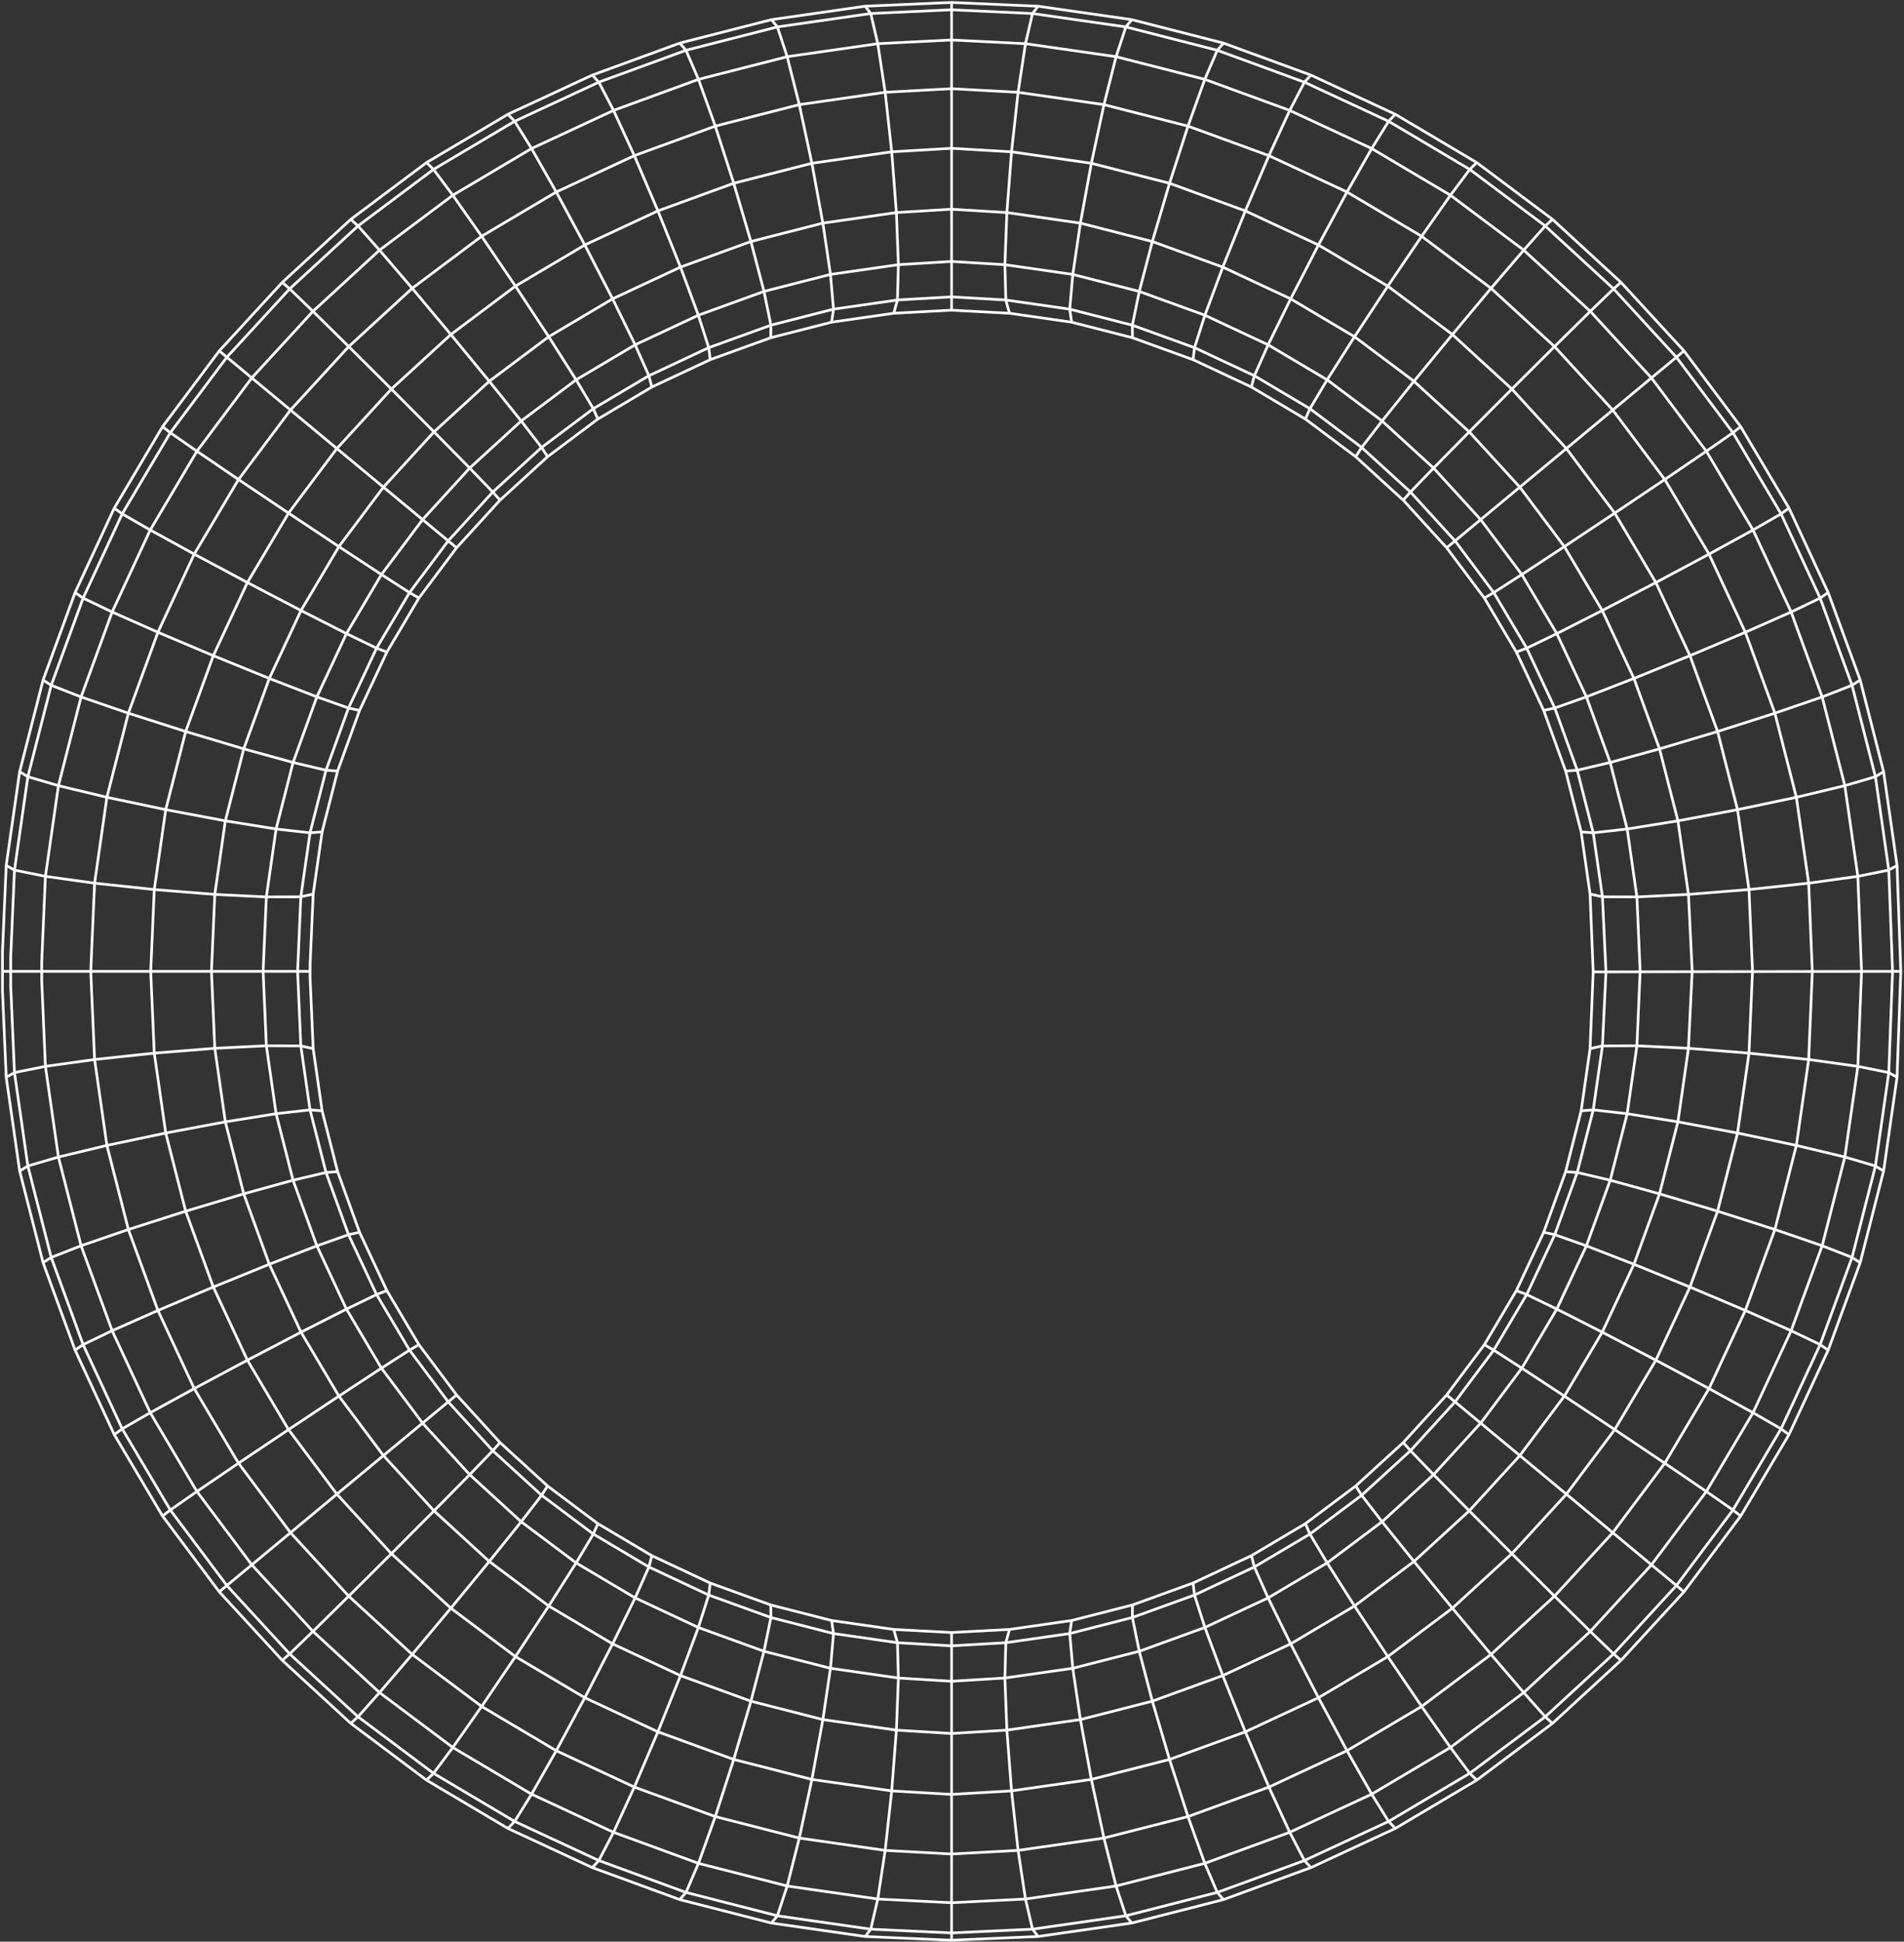 <?xml version="1.0" encoding="UTF-8"?> <svg xmlns="http://www.w3.org/2000/svg" width="773" height="788" viewBox="0 0 773 788" fill="none"><rect x="0" y="0" width="773" height="788" fill="#333333" stroke="none"/> <path d="M386.339 3.967L353.512 5.489L315.608 10.929L278.502 20.407M386.339 3.967V16.226M386.339 3.967V1M386.339 3.967L419.188 5.489L457.092 10.929L494.198 20.407M278.502 20.407L243.115 33.356M278.502 20.407L283.57 32.206L290.389 51.186M278.502 20.407L275.974 17.495M243.115 33.356L208.932 49.227L175.997 68.754M243.115 33.356L249.092 44.816M243.115 33.356L240.489 30.476M175.997 68.754L145.35 91.707M175.997 68.754L183.835 79.24M175.997 68.754L173.163 65.984M145.35 91.707L117.603 117.221M145.35 91.707L154.084 101.513L167.35 117.001M145.35 91.707L142.406 89.024M117.603 117.221L92.1 144.968L69.147 175.615M117.603 117.221L127.06 126.349M117.603 117.221L114.604 114.594M69.147 175.615L49.609 208.551M69.147 175.615L65.995 173.162M69.147 175.615L79.95 183.124M49.609 208.551L33.738 242.733L20.79 278.12L11.311 315.226L5.871 353.13M49.609 208.551L46.391 206.218M49.609 208.551L60.993 215.096M5.871 353.13L4.349 388.254V400.184L5.871 435.308M5.871 353.13L2.521 351.236M5.871 353.13L18.436 355.659M386.339 16.226L356.369 17.726L319.581 23.013L283.57 32.207L249.092 44.816M386.339 16.226V35.993M386.339 16.226L416.331 17.726L453.118 23.013L489.129 32.207M249.092 44.816L215.807 60.282L183.835 79.24M249.092 44.816L257.531 63.171M183.835 79.24L154.085 101.514L127.06 126.349M183.835 79.24L195.535 95.888M127.06 126.349L102.225 153.374L79.95 183.124M127.06 126.349L141.584 140.655M79.95 183.124L60.993 215.096M79.95 183.124L96.828 194.605M60.993 215.096L45.527 248.381L32.917 282.86L23.723 318.871L18.436 355.659M60.993 215.096L78.856 224.892M18.436 355.659L16.937 390.378V398.061L18.436 432.78M18.436 355.659L38.401 358.438M386.339 35.993L359.368 37.46L324.506 42.473L290.389 51.186M386.339 35.993V60.194M386.339 35.993L413.332 37.46L448.193 42.473L482.311 51.186M290.389 51.186L257.531 63.171M290.389 51.186L297.886 74.379M257.531 63.171L225.832 77.926L195.535 95.888M257.531 63.171L267.108 85.587M195.535 95.888L167.35 117.001M195.535 95.888L209.26 116.125M167.35 117.001L141.584 140.655M167.35 117.001L183.046 135.761M141.584 140.655L117.942 166.41M141.584 140.655L158.9 157.895L176.206 175.276M117.942 166.41L96.828 194.605M117.942 166.41L136.768 182.039M117.942 166.41L92.099 144.967L89.024 142.406M96.828 194.605L78.856 224.892M96.828 194.605L117.143 208.243M78.856 224.892L64.112 256.601M78.856 224.892L100.44 236.417M64.112 256.601L52.116 289.448L43.403 323.577M64.112 256.601L45.527 248.38L33.739 242.732L30.487 240.489M64.112 256.601L86.605 266.101M43.403 323.577L38.401 358.438M43.403 323.577L23.723 318.869L11.311 315.225L7.983 313.2M43.403 323.577L67.286 328.6M38.401 358.438L36.923 392.315V396.124L38.401 430M38.401 358.438L62.634 361.021M386.339 60.194L362.027 61.616M386.339 60.194V84.909M386.339 60.194L410.673 61.616M362.027 61.616L329.618 66.268M362.027 61.616L363.921 86.266L364.732 107.423M362.027 61.616L359.368 37.459L356.368 17.724L353.512 5.487L351.236 2.521M329.618 66.268L297.886 74.379M329.618 66.268L334.073 90.556L337.16 111.375M329.618 66.268L324.506 42.472L319.581 23.011L315.608 10.927L313.2 7.983M297.886 74.379L267.108 85.587M297.886 74.379L304.859 98.022M267.108 85.587L237.423 99.422M267.108 85.587L276.27 108.409M237.423 99.422L209.26 116.125M237.423 99.422L248.709 121.28L257.859 139.943M237.423 99.422L225.833 77.924L215.806 60.28L208.933 49.225L206.218 46.38M209.26 116.125L183.046 135.761M209.26 116.125L222.779 136.66M183.046 135.761L158.9 157.893L136.768 182.039M183.046 135.761L198.644 154.731M136.768 182.039L117.143 208.243M136.768 182.039L171.565 210.881M117.143 208.243L100.44 236.417M117.143 208.243L137.59 221.838M100.44 236.417L86.605 266.101M100.44 236.417L122.211 247.779M86.605 266.101L75.385 296.88M86.605 266.101L109.339 275.34M75.385 296.88L67.286 328.6M75.385 296.88L52.116 289.447L32.917 282.858L20.79 278.119L17.495 275.963M75.385 296.88L98.952 303.928L118.982 309.445M67.286 328.6L62.634 361.021M67.286 328.6L91.487 333.142L112.086 336.448M62.634 361.021L61.211 393.737V394.702L62.634 427.418M62.634 361.021L87.207 362.992M386.339 84.909L363.922 86.267L334.073 90.557L304.859 98.022M386.339 84.909V106.11M386.339 84.909L408.778 86.267L438.627 90.557L467.84 98.022M304.859 98.022L276.27 108.409M304.859 98.022L310.168 118.27M276.27 108.409L248.709 121.281L222.779 136.66M276.27 108.409L283.526 127.935M222.779 136.66L198.644 154.731M222.779 136.66L233.899 154.15M198.644 154.731L176.206 175.276M198.644 154.731L211.592 170.853M176.206 175.276L155.672 197.703L137.59 221.838M176.206 175.276L190.686 189.965L200.066 199.685L203 202.991M137.59 221.838L122.211 247.779M137.59 221.838L154.862 233.177M122.211 247.779L109.339 275.34M122.211 247.779L140.654 257.148M109.339 275.34L98.952 303.93L91.487 333.143L87.207 362.992M109.339 275.34L128.647 282.815M87.207 362.992L85.839 394.438M87.207 362.992L108.135 364.02M386.339 106.11L364.732 107.423M386.339 106.11V120.481M386.339 106.11L407.968 107.423M364.732 107.423L337.16 111.375M364.732 107.423L364.348 121.751M337.16 111.375L310.168 118.27M337.16 111.375L338.396 125.473M310.168 118.27L283.526 127.935M310.168 118.27L312.981 131.974M283.526 127.935L257.859 139.943M283.526 127.935L287.74 141.103M257.859 139.943L233.899 154.15M257.859 139.943L263.441 152.486M233.899 154.15L211.592 170.853M233.899 154.15L240.882 165.862M211.592 170.853L190.686 189.964L171.565 210.881M211.592 170.853L219.889 181.59M171.565 210.881L154.862 233.177M171.565 210.881L181.973 219.506M154.862 233.177L140.654 257.148M154.862 233.177L166.256 240.499M140.654 257.148L128.647 282.815M140.654 257.148L152.88 263.058M128.647 282.815L118.982 309.445M128.647 282.815L141.486 287.357M118.982 309.445L112.086 336.448M118.982 309.445L132.357 312.598M112.086 336.448L108.135 364.02M112.086 336.448L125.867 338.002M108.135 364.02L106.822 394.273M108.135 364.02L122.134 363.965M386.339 120.481L364.348 121.751M386.339 120.481V125.888M386.339 120.481L408.352 121.751M364.348 121.751L338.396 125.473M364.348 121.751L362.86 127.136M338.396 125.473L312.981 131.974M338.396 125.473L337.63 130.759M312.981 131.974L287.74 141.103M312.981 131.974L312.926 137.075M287.74 141.103L263.441 152.486M287.74 141.103L288.331 145.973M263.441 152.486L240.882 165.862M263.441 152.486L264.645 157.072M240.882 165.862L219.889 181.59M240.882 165.862L242.721 170.076M219.889 181.59L200.066 199.683L181.973 219.506M219.889 181.59L222.308 185.356M181.973 219.506L166.256 240.499M181.973 219.506L185.367 222.308M166.256 240.499L152.88 263.058M166.256 240.499L170.076 242.71M152.88 263.058L141.486 287.357M152.88 263.058L157.072 264.645M141.486 287.357L132.357 312.598M141.486 287.357L145.974 288.32M132.357 312.598L125.867 338.002M132.357 312.598L137.075 312.915M125.867 338.002L122.134 363.965M125.867 338.002L130.77 337.619M122.134 363.965L120.864 393.31V395.129L122.134 424.473M122.134 363.965L127.147 362.859M386.339 125.888L362.86 127.136M386.339 125.888L409.84 127.136M362.86 127.136L337.63 130.759M337.63 130.759L313.977 136.801L312.926 137.075M312.926 137.075L288.331 145.973M288.331 145.973L264.645 157.072M264.645 157.072L242.721 170.076M242.721 170.076L222.308 185.356M222.308 185.356L203 202.989L185.367 222.308M185.367 222.308L170.076 242.71M170.076 242.71L157.072 264.645M157.072 264.645L145.974 288.32M145.974 288.32L137.075 312.915M137.075 312.915L130.77 337.619M130.77 337.619L127.147 362.859M127.147 362.859L125.889 391.69V394.219M386.339 1L351.236 2.521M386.339 1L421.464 2.521M351.236 2.521L313.2 7.983M313.2 7.983L275.974 17.495M275.974 17.495L240.489 30.476M240.489 30.476L206.218 46.38M206.218 46.38L173.163 65.984M173.163 65.984L142.406 89.024M142.406 89.024L114.604 114.593L89.024 142.406M89.024 142.406L65.995 173.162M65.995 173.162L46.391 206.218M46.391 206.218L30.487 240.489M30.487 240.489L17.495 275.963M17.495 275.963L7.983 313.2M7.983 313.2L2.521 351.236M2.521 351.236L1 386.272V394.219M494.198 20.407L529.584 33.356M494.198 20.407L489.129 32.207M494.198 20.407L496.726 17.495M529.584 33.356L563.767 49.227L596.703 68.754M529.584 33.356L523.608 44.816M529.584 33.356L532.211 30.476M596.703 68.754L627.35 91.707M596.703 68.754L588.865 79.24M596.703 68.754L599.537 65.984M627.35 91.707L655.097 117.221M627.35 91.707L618.616 101.513L605.35 117.001M627.35 91.707L630.294 89.024M655.097 117.221L680.6 144.968L703.553 175.615M655.097 117.221L645.64 126.349M655.097 117.221L658.096 114.594M703.553 175.615L723.091 208.551M703.553 175.615L706.705 173.162M703.553 175.615L692.749 183.124M723.091 208.551L738.962 242.733L751.91 278.12L761.389 315.226L766.829 353.13M723.091 208.551L726.309 206.218M723.091 208.551L711.707 215.096M766.829 353.13L770.178 351.236M766.829 353.13L754.263 355.659M766.829 353.13L768.351 394.219L766.829 435.308M489.129 32.207L523.608 44.816M489.129 32.207L482.311 51.186M523.608 44.816L556.893 60.282L588.865 79.24M523.608 44.816L515.169 63.171M588.865 79.24L618.615 101.514L645.64 126.349M588.865 79.24L577.165 95.888M645.64 126.349L670.475 153.374L692.749 183.124M645.64 126.349L631.115 140.655M692.749 183.124L711.707 215.096M692.749 183.124L675.872 194.605M711.707 215.096L727.173 248.381L739.782 282.86L748.977 318.871L754.263 355.659M711.707 215.096L693.844 224.892M754.263 355.659L734.299 358.438M754.263 355.659L755.764 394.219L754.263 432.78M482.311 51.186L515.169 63.171M482.311 51.186L474.813 74.379M515.169 63.171L546.868 77.926L577.165 95.888M515.169 63.171L505.592 85.587M577.165 95.888L605.35 117.001M577.165 95.888L563.44 116.125M605.35 117.001L631.115 140.655M605.35 117.001L589.654 135.761M631.115 140.655L654.758 166.41M631.115 140.655L613.8 157.895L596.494 175.276M654.758 166.41L675.872 194.605M654.758 166.41L635.932 182.039M654.758 166.41L680.6 144.967L683.676 142.406M675.872 194.605L693.844 224.892M675.872 194.605L655.557 208.243M693.844 224.892L708.588 256.601M693.844 224.892L672.26 236.417M708.588 256.601L720.584 289.448L729.297 323.577M708.588 256.601L727.173 248.38L738.961 242.732L742.212 240.489M708.588 256.601L686.094 266.101L663.361 275.34M729.297 323.577L734.299 358.438M729.297 323.577L748.977 318.869L761.389 315.225L764.717 313.2M729.297 323.577L705.414 328.6M734.299 358.438L735.777 394.229L734.299 430M734.299 358.438L710.066 361.021M410.673 61.616L443.082 66.268M410.673 61.616L408.779 86.266L407.968 107.423M410.673 61.616L413.332 37.459L416.331 17.724L419.188 5.487L421.464 2.521M443.082 66.268L474.813 74.379M443.082 66.268L438.627 90.556L435.54 111.375M443.082 66.268L448.193 42.472L453.119 23.011L457.092 10.927L459.5 7.983M474.813 74.379L505.592 85.587M474.813 74.379L467.84 98.022M505.592 85.587L535.277 99.422M505.592 85.587L496.43 108.409M535.277 99.422L563.44 116.125M535.277 99.422L523.991 121.28L514.841 139.943M535.277 99.422L546.867 77.924L556.893 60.28L563.767 49.225L566.482 46.38M563.44 116.125L589.654 135.761M563.44 116.125L549.921 136.66M589.654 135.761L613.8 157.893L635.932 182.039M589.654 135.761L574.056 154.731M635.932 182.039L655.557 208.243M635.932 182.039L601.135 210.881M655.557 208.243L672.26 236.417M655.557 208.243L635.11 221.838M672.26 236.417L686.095 266.101L697.314 296.88M672.26 236.417L650.489 247.779M697.314 296.88L705.414 328.6M697.314 296.88L720.584 289.447L739.782 282.858L751.91 278.119L755.205 275.963M697.314 296.88L673.748 303.928L653.718 309.445M705.414 328.6L710.066 361.021M705.414 328.6L681.213 333.142L660.614 336.448M710.066 361.021L711.5 394L710.066 427.418M710.066 361.021L685.493 362.992M467.84 98.022L496.43 108.409M467.84 98.022L462.532 118.27M496.43 108.409L523.991 121.281L549.921 136.66M496.43 108.409L489.173 127.935M549.921 136.66L574.056 154.731M549.921 136.66L538.8 154.15M574.056 154.731L596.494 175.276M574.056 154.731L561.107 170.853M596.494 175.276L617.028 197.703L635.11 221.838M596.494 175.276L582.014 189.965L572.634 199.685L569.7 202.991M635.11 221.838L650.489 247.779M635.11 221.838L617.838 233.177M650.489 247.779L663.361 275.34M650.489 247.779L632.046 257.148M663.361 275.34L673.748 303.93L681.213 333.143L685.493 362.992M663.361 275.34L644.053 282.815M685.493 362.992L687 394L685.493 425.447M685.493 362.992L664.565 364.02M407.968 107.423L435.54 111.375M407.968 107.423L408.352 121.751M435.54 111.375L462.532 118.27M435.54 111.375L434.304 125.473M462.532 118.27L489.173 127.935M462.532 118.27L459.719 131.974M489.173 127.935L514.841 139.943M489.173 127.935L484.96 141.103M514.841 139.943L538.8 154.15M514.841 139.943L509.259 152.486M538.8 154.15L561.107 170.853M538.8 154.15L531.817 165.862M561.107 170.853L582.013 189.964L601.135 210.881M561.107 170.853L552.811 181.59M601.135 210.881L617.838 233.177M601.135 210.881L590.726 219.506M617.838 233.177L632.046 257.148M617.838 233.177L606.444 240.499M632.046 257.148L644.053 282.815M632.046 257.148L619.82 263.058M644.053 282.815L653.718 309.445M644.053 282.815L631.214 287.357M653.718 309.445L660.614 336.448M653.718 309.445L640.343 312.598M660.614 336.448L664.565 364.02M660.614 336.448L646.833 338.002M664.565 364.02C664.565 364.02 665.365 382.458 665.878 394.273C665.365 406.088 664.565 424.419 664.565 424.419M664.565 364.02L650.566 363.965M408.352 121.751L434.304 125.473M408.352 121.751L409.84 127.136M434.304 125.473L459.719 131.974M434.304 125.473L435.07 130.759M459.719 131.974L484.96 141.103M459.719 131.974L459.774 137.075M484.96 141.103L509.259 152.486M484.96 141.103L484.368 145.973M509.259 152.486L531.817 165.862M509.259 152.486L508.055 157.072M531.817 165.862L552.811 181.59M531.817 165.862L529.979 170.076M552.811 181.59L572.633 199.683L590.726 219.506M552.811 181.59L550.392 185.356M590.726 219.506L606.444 240.499M590.726 219.506L587.333 222.308M606.444 240.499L619.82 263.058M606.444 240.499L602.624 242.71M619.82 263.058L631.214 287.357M619.82 263.058L615.627 264.645M631.214 287.357L640.343 312.598M631.214 287.357L626.726 288.32M640.343 312.598L646.833 338.002M640.343 312.598L635.625 312.915M646.833 338.002L650.566 363.965M646.833 338.002L641.93 337.619M650.566 363.965L652 394.438L650.566 424.473M650.566 363.965L645.552 362.859M409.84 127.136L435.07 130.759M435.07 130.759L458.723 136.801L459.774 137.075M459.774 137.075L484.368 145.973M484.368 145.973L508.055 157.072M508.055 157.072L529.979 170.076M529.979 170.076L550.392 185.356M550.392 185.356L569.7 202.989L587.333 222.308M587.333 222.308L602.624 242.71M602.624 242.71L615.627 264.645M615.627 264.645L626.726 288.32M626.726 288.32L635.625 312.915M635.625 312.915L641.93 337.619M641.93 337.619L645.552 362.859M645.552 362.859L646.811 394.438M646.811 394.438L645.552 425.579M646.811 394.438L771.7 394.219M421.464 2.521L459.5 7.983M459.5 7.983L496.726 17.495M496.726 17.495L532.211 30.476M532.211 30.476L566.482 46.38M566.482 46.38L599.537 65.984M599.537 65.984L630.294 89.024M630.294 89.024L658.096 114.593L683.676 142.406M683.676 142.406L706.705 173.162M706.705 173.162L726.309 206.218M726.309 206.218L742.212 240.489M742.212 240.489L755.205 275.963M755.205 275.963L764.717 313.2M764.717 313.2L770.178 351.236M770.178 351.236L771.7 394.219M386.339 784.471L353.512 782.95L315.608 777.51L278.502 768.031M386.339 784.471V772.212M386.339 784.471V787.438M386.339 784.471L419.188 782.95L457.092 777.51L494.198 768.031M278.502 768.031L243.115 755.082M278.502 768.031L283.57 756.232M278.502 768.031L275.974 770.944M243.115 755.082L208.932 739.211L175.997 719.685M243.115 755.082L249.092 743.622M243.115 755.082L240.489 757.962M175.997 719.685L145.35 696.732M175.997 719.685L183.835 709.199M175.997 719.685L173.163 722.455M145.35 696.732L117.603 671.218M145.35 696.732L154.084 686.925L167.35 671.437M145.35 696.732L142.406 699.414M117.603 671.218L92.1 643.471L69.147 612.823M117.603 671.218L127.06 662.089M117.603 671.218L114.604 673.844M69.147 612.823L49.609 579.888M69.147 612.823L65.995 615.276M69.147 612.823L79.95 605.314M49.609 579.888L33.738 545.705L20.79 510.318L11.311 473.213L5.871 435.308M49.609 579.888L46.391 582.22M49.609 579.888L60.993 573.343M5.871 435.308L2.521 437.203M5.871 435.308L18.436 432.78M386.339 772.212L356.369 770.713L319.581 765.426L283.57 756.232M386.339 772.212V752.445M386.339 772.212L416.331 770.713L453.118 765.426L489.129 756.232M283.57 756.232L249.092 743.622M283.57 756.232L290.389 737.253M249.092 743.622L215.807 728.156L183.835 709.199M249.092 743.622L257.531 725.267M183.835 709.199L154.085 686.924L127.06 662.089M183.835 709.199L195.535 692.551M127.06 662.089L102.225 635.064L79.95 605.314M127.06 662.089L141.584 647.784M79.95 605.314L60.993 573.343M79.95 605.314L96.828 593.833M60.993 573.343L45.527 540.057L32.917 505.579L23.723 469.568L18.436 432.78M60.993 573.343L78.856 563.547M18.436 432.78L38.401 430M386.339 752.445L359.368 750.978L324.506 745.965L290.389 737.253M386.339 752.445V728.245M386.339 752.445L413.332 750.978L448.193 745.965L482.311 737.253M290.389 737.253L257.531 725.267M290.389 737.253L297.886 714.06M257.531 725.267L225.832 710.513L195.535 692.551M257.531 725.267L267.108 702.852M195.535 692.551L167.35 671.437M195.535 692.551L209.26 672.313M167.35 671.437L141.584 647.784M167.35 671.437L183.046 652.677M141.584 647.784L117.942 622.029M141.584 647.784L158.9 630.544L176.206 613.163M117.942 622.029L96.828 593.833M117.942 622.029L136.768 606.399M117.942 622.029L92.099 643.472L89.024 646.033M96.828 593.833L78.856 563.547M96.828 593.833L117.143 580.196M78.856 563.547L64.112 531.837M78.856 563.547L100.44 552.022M64.112 531.837L52.116 498.99L43.403 464.862M64.112 531.837L45.527 540.058L33.739 545.706L30.487 547.95M64.112 531.837L86.605 522.338M43.403 464.862L38.401 430M43.403 464.862L23.723 469.569L11.311 473.214L7.983 475.239M43.403 464.862L67.286 459.839M38.401 430L62.634 427.418M386.339 728.245L362.027 726.822M386.339 728.245V703.529M386.339 728.245L410.673 726.822M362.027 726.822L329.618 722.17M362.027 726.822L363.921 702.173L364.732 681.015M362.027 726.822L359.368 750.979L356.368 770.714L353.512 782.951L351.236 785.917M329.618 722.17L297.886 714.06M329.618 722.17L334.073 697.883L337.16 677.064M329.618 722.17L324.506 745.967L319.581 765.428L315.608 777.512L313.2 780.455M297.886 714.06L267.108 702.852M297.886 714.06L304.859 690.416M267.108 702.852L237.423 689.016M267.108 702.852L276.27 680.029M237.423 689.016L209.26 672.313M237.423 689.016L248.709 667.159L257.859 648.496M237.423 689.016L225.833 710.514L215.806 728.158L208.933 739.213L206.218 742.058M209.26 672.313L183.046 652.677M209.26 672.313L222.779 651.779M183.046 652.677L158.9 630.545L136.768 606.399M183.046 652.677L198.644 633.707M136.768 606.399L117.143 580.196M136.768 606.399L171.565 577.558M117.143 580.196L100.44 552.022M117.143 580.196L137.59 566.6M100.44 552.022L86.605 522.338M100.44 552.022L122.211 540.659M86.605 522.338L75.385 491.559M86.605 522.338L109.339 513.098M75.385 491.559L67.286 459.839M75.385 491.559L52.116 498.991L32.917 505.58L20.79 510.32L17.495 512.475M75.385 491.559L98.952 484.51L118.982 478.993M67.286 459.839L62.634 427.418M67.286 459.839L91.487 455.296L112.086 451.991M62.634 427.418L87.207 425.447M386.339 703.529L363.922 702.172L334.073 697.881L304.859 690.416M386.339 703.529V682.329M386.339 703.529L408.778 702.172L438.627 697.881L467.84 690.416M304.859 690.416L276.27 680.029M304.859 690.416L310.168 670.168M276.27 680.029L248.709 667.157L222.779 651.779M276.27 680.029L283.526 660.503M222.779 651.779L198.644 633.707M222.779 651.779L233.899 634.289M198.644 633.707L176.206 613.163M198.644 633.707L211.592 617.586M176.206 613.163L155.672 590.735L137.59 566.6M176.206 613.163L190.686 598.473L200.066 588.753L203 585.448M137.59 566.6L122.211 540.659M137.59 566.6L154.862 555.262M122.211 540.659L109.339 513.098M122.211 540.659L140.654 531.291M109.339 513.098L98.952 484.509L91.487 455.295L87.207 425.447M109.339 513.098L128.647 505.624M87.207 425.447L85.839 394M87.207 425.447L108.135 424.419M386.339 682.329L364.732 681.015M386.339 682.329V667.957M386.339 682.329L407.968 681.015M364.732 681.015L337.16 677.064M364.732 681.015L364.348 666.688M337.16 677.064L310.168 670.168M337.16 677.064L338.396 662.966M310.168 670.168L283.526 660.503M310.168 670.168L312.981 656.464M283.526 660.503L257.859 648.496M283.526 660.503L287.74 647.336M257.859 648.496L233.899 634.289M257.859 648.496L263.441 635.952M233.899 634.289L211.592 617.586M233.899 634.289L240.882 622.577M211.592 617.586L190.686 598.475L171.565 577.558M211.592 617.586L219.889 606.848M171.565 577.558L154.862 555.262M171.565 577.558L181.973 568.933M154.862 555.262L140.654 531.291M154.862 555.262L166.256 547.939M140.654 531.291L128.647 505.624M140.654 531.291L152.88 525.381M128.647 505.624L118.982 478.993M128.647 505.624L141.486 501.081M118.982 478.993L112.086 451.991M118.982 478.993L132.357 475.841M112.086 451.991L108.135 424.419M112.086 451.991L125.867 450.436M108.135 424.419L106.822 394.165M108.135 424.419L122.134 424.473M386.339 667.957L364.348 666.688M386.339 667.957V662.55M386.339 667.957L408.352 666.688M364.348 666.688L338.396 662.966M364.348 666.688L362.86 661.302M338.396 662.966L312.981 656.464M338.396 662.966L337.63 657.679M312.981 656.464L287.74 647.336M312.981 656.464L312.926 651.364M287.74 647.336L263.441 635.952M287.74 647.336L288.331 642.465M263.441 635.952L240.882 622.577M263.441 635.952L264.645 631.366M240.882 622.577L219.889 606.848M240.882 622.577L242.721 618.363M219.889 606.848L200.066 588.755L181.973 568.933M219.889 606.848L222.308 603.083M181.973 568.933L166.256 547.939M181.973 568.933L185.367 566.131M166.256 547.939L152.88 525.381M166.256 547.939L170.076 545.728M152.88 525.381L141.486 501.081M152.88 525.381L157.072 523.793M141.486 501.081L132.357 475.841M141.486 501.081L145.974 500.118M132.357 475.841L125.867 450.436M132.357 475.841L137.075 475.524M125.867 450.436L122.134 424.473M125.867 450.436L130.77 450.82M122.134 424.473L127.147 425.579M386.339 662.55L362.86 661.302M386.339 662.55L409.84 661.302M362.86 661.302L337.63 657.679M337.63 657.679L313.977 651.637L312.926 651.364M312.926 651.364L288.331 642.465M288.331 642.465L264.645 631.366M264.645 631.366L242.721 618.363M242.721 618.363L222.308 603.083M222.308 603.083L203 585.45L185.367 566.131M185.367 566.131L170.076 545.728M170.076 545.728L157.072 523.793M157.072 523.793L145.974 500.118M145.974 500.118L137.075 475.524M137.075 475.524L130.77 450.82M130.77 450.82L127.147 425.579M127.147 425.579L125.889 396.749V394.219M386.339 787.438L351.236 785.917M386.339 787.438L421.464 785.917M351.236 785.917L313.2 780.455M313.2 780.455L275.974 770.944M275.974 770.944L240.489 757.962M240.489 757.962L206.218 742.058M206.218 742.058L173.163 722.455M173.163 722.455L142.406 699.414M142.406 699.414L114.604 673.846L89.024 646.033M89.024 646.033L65.995 615.276M65.995 615.276L46.391 582.22M46.391 582.22L30.487 547.95M30.487 547.95L17.495 512.475M17.495 512.475L7.983 475.239M7.983 475.239L2.521 437.203M2.521 437.203L1 402.166V394.219M494.198 768.031L529.584 755.082M494.198 768.031L489.129 756.232M494.198 768.031L496.726 770.944M529.584 755.082L563.767 739.211L596.703 719.685M529.584 755.082L523.608 743.622M529.584 755.082L532.211 757.962M596.703 719.685L627.35 696.732M596.703 719.685L588.865 709.199M596.703 719.685L599.537 722.455M627.35 696.732L655.097 671.218M627.35 696.732L618.616 686.925L605.35 671.437M627.35 696.732L630.294 699.414M655.097 671.218L680.6 643.471L703.553 612.823M655.097 671.218L645.64 662.089M655.097 671.218L658.096 673.844M703.553 612.823L723.091 579.888M703.553 612.823L706.705 615.276M703.553 612.823L692.749 605.314M723.091 579.888L738.962 545.705L751.91 510.318L761.389 473.213L766.829 435.308M723.091 579.888L726.309 582.22M723.091 579.888L711.707 573.343M766.829 435.308L770.178 437.203M766.829 435.308L754.263 432.78M489.129 756.232L523.608 743.622M489.129 756.232L482.311 737.253M523.608 743.622L556.893 728.156L588.865 709.199M523.608 743.622L515.169 725.267M588.865 709.199L618.615 686.924L645.64 662.089M588.865 709.199L577.165 692.551M645.64 662.089L670.475 635.064L692.749 605.314M645.64 662.089L631.115 647.784M692.749 605.314L711.707 573.343M692.749 605.314L675.872 593.833M711.707 573.343L727.173 540.057L739.782 505.579L748.977 469.568L754.263 432.78M711.707 573.343L693.844 563.547M754.263 432.78L734.299 430M482.311 737.253L515.169 725.267M482.311 737.253L474.813 714.06M515.169 725.267L546.868 710.513L577.165 692.551M515.169 725.267L505.592 702.852M577.165 692.551L605.35 671.437M577.165 692.551L563.44 672.313M605.35 671.437L631.115 647.784M605.35 671.437L589.654 652.677M631.115 647.784L654.758 622.029M631.115 647.784L613.8 630.544L596.494 613.163M654.758 622.029L675.872 593.833M654.758 622.029L635.932 606.399M654.758 622.029L680.6 643.472L683.676 646.033M675.872 593.833L693.844 563.547M675.872 593.833L655.557 580.196M693.844 563.547L708.588 531.837M693.844 563.547L672.26 552.022M708.588 531.837L720.584 498.99L729.297 464.862M708.588 531.837L727.173 540.058L738.961 545.706L742.212 547.95M708.588 531.837L686.094 522.337L663.361 513.098M729.297 464.862L734.299 430M729.297 464.862L748.977 469.569L761.389 473.214L764.717 475.239M729.297 464.862L705.414 459.839M734.299 430L710.066 427.418M410.673 726.822L443.082 722.17M410.673 726.822L408.779 702.173L407.968 681.015M410.673 726.822L413.332 750.979L416.331 770.714L419.188 782.951L421.464 785.917M443.082 722.17L474.813 714.06M443.082 722.17L438.627 697.883L435.54 677.064M443.082 722.17L448.193 745.967L453.119 765.428L457.092 777.512L459.5 780.455M474.813 714.06L505.592 702.852M474.813 714.06L467.84 690.416M505.592 702.852L535.277 689.016M505.592 702.852L496.43 680.029M535.277 689.016L563.44 672.313M535.277 689.016L523.991 667.159L514.841 648.496M535.277 689.016L546.867 710.514L556.893 728.158L563.767 739.213L566.482 742.058M563.44 672.313L589.654 652.677M563.44 672.313L549.921 651.779M589.654 652.677L613.8 630.545L635.932 606.399M589.654 652.677L574.056 633.707M635.932 606.399L655.557 580.196M635.932 606.399L601.135 577.558M655.557 580.196L672.26 552.022M655.557 580.196L635.11 566.6M672.26 552.022L686.095 522.338L697.314 491.559M672.26 552.022L650.489 540.659M697.314 491.559L705.414 459.839M697.314 491.559L720.584 498.991L739.782 505.58L751.91 510.32L755.205 512.475M697.314 491.559L673.748 484.51L653.718 478.993M705.414 459.839L710.066 427.418M705.414 459.839L681.213 455.296L660.614 451.991M710.066 427.418L685.493 425.447M467.84 690.416L496.43 680.029M467.84 690.416L462.532 670.168M496.43 680.029L523.991 667.157L549.921 651.779M496.43 680.029L489.173 660.503M549.921 651.779L574.056 633.707M549.921 651.779L538.8 634.289M574.056 633.707L596.494 613.163M574.056 633.707L561.107 617.586M596.494 613.163L617.028 590.735L635.11 566.6M596.494 613.163L582.014 598.473L572.634 588.753L569.7 585.448M635.11 566.6L650.489 540.659M635.11 566.6L617.838 555.262M650.489 540.659L663.361 513.098M650.489 540.659L632.046 531.291M663.361 513.098L673.748 484.509L681.213 455.295L685.493 425.447M663.361 513.098L644.053 505.624M685.493 425.447L664.565 424.419M407.968 681.015L435.54 677.064M407.968 681.015L408.352 666.688M435.54 677.064L462.532 670.168M435.54 677.064L434.304 662.966M462.532 670.168L489.173 660.503M462.532 670.168L459.719 656.464M489.173 660.503L514.841 648.496M489.173 660.503L484.96 647.336M514.841 648.496L538.8 634.289M514.841 648.496L509.259 635.952M538.8 634.289L561.107 617.586M538.8 634.289L531.817 622.577M561.107 617.586L582.013 598.475L601.135 577.558M561.107 617.586L552.811 606.848M601.135 577.558L617.838 555.262M601.135 577.558L590.726 568.933M617.838 555.262L632.046 531.291M617.838 555.262L606.444 547.939M632.046 531.291L644.053 505.624M632.046 531.291L619.82 525.381M644.053 505.624L653.718 478.993M644.053 505.624L631.214 501.081M653.718 478.993L660.614 451.991M653.718 478.993L640.343 475.841M660.614 451.991L664.565 424.419M660.614 451.991L646.833 450.436M664.565 424.419L650.566 424.473M408.352 666.688L434.304 662.966M408.352 666.688L409.84 661.302M434.304 662.966L459.719 656.464M434.304 662.966L435.07 657.679M459.719 656.464L484.96 647.336M459.719 656.464L459.774 651.364M484.96 647.336L509.259 635.952M484.96 647.336L484.368 642.465M509.259 635.952L531.817 622.577M509.259 635.952L508.055 631.366M531.817 622.577L552.811 606.848M531.817 622.577L529.979 618.363M552.811 606.848L572.633 588.755L590.726 568.933M552.811 606.848L550.392 603.083M590.726 568.933L606.444 547.939M590.726 568.933L587.333 566.131M606.444 547.939L619.82 525.381M606.444 547.939L602.624 545.728M619.82 525.381L631.214 501.081M619.82 525.381L615.627 523.793M631.214 501.081L640.343 475.841M631.214 501.081L626.726 500.118M640.343 475.841L646.833 450.436M640.343 475.841L635.625 475.524M646.833 450.436L650.566 424.473M646.833 450.436L641.93 450.82M650.566 424.473L645.552 425.579M409.84 661.302L435.07 657.679M435.07 657.679L458.723 651.637L459.774 651.364M459.774 651.364L484.368 642.465M484.368 642.465L508.055 631.366M508.055 631.366L529.979 618.363M529.979 618.363L550.392 603.083M550.392 603.083L569.7 585.45L587.333 566.131M587.333 566.131L602.624 545.728M602.624 545.728L615.627 523.793M615.627 523.793L626.726 500.118M626.726 500.118L635.625 475.524M635.625 475.524L641.93 450.82M641.93 450.82L645.552 425.579M421.464 785.917L459.5 780.455M459.5 780.455L496.726 770.944M496.726 770.944L532.211 757.962M532.211 757.962L566.482 742.058M566.482 742.058L599.537 722.455M599.537 722.455L630.294 699.414M630.294 699.414L658.096 673.846L683.676 646.033M683.676 646.033L706.705 615.276M706.705 615.276L726.309 582.22M726.309 582.22L742.212 547.95M742.212 547.95L755.205 512.475M755.205 512.475L764.717 475.239M764.717 475.239L770.178 437.203M770.178 437.203L771.7 394.219M1 394.219H125.889" stroke="white" stroke-width="1.085" stroke-linecap="round" stroke-linejoin="round"></path> </svg> 